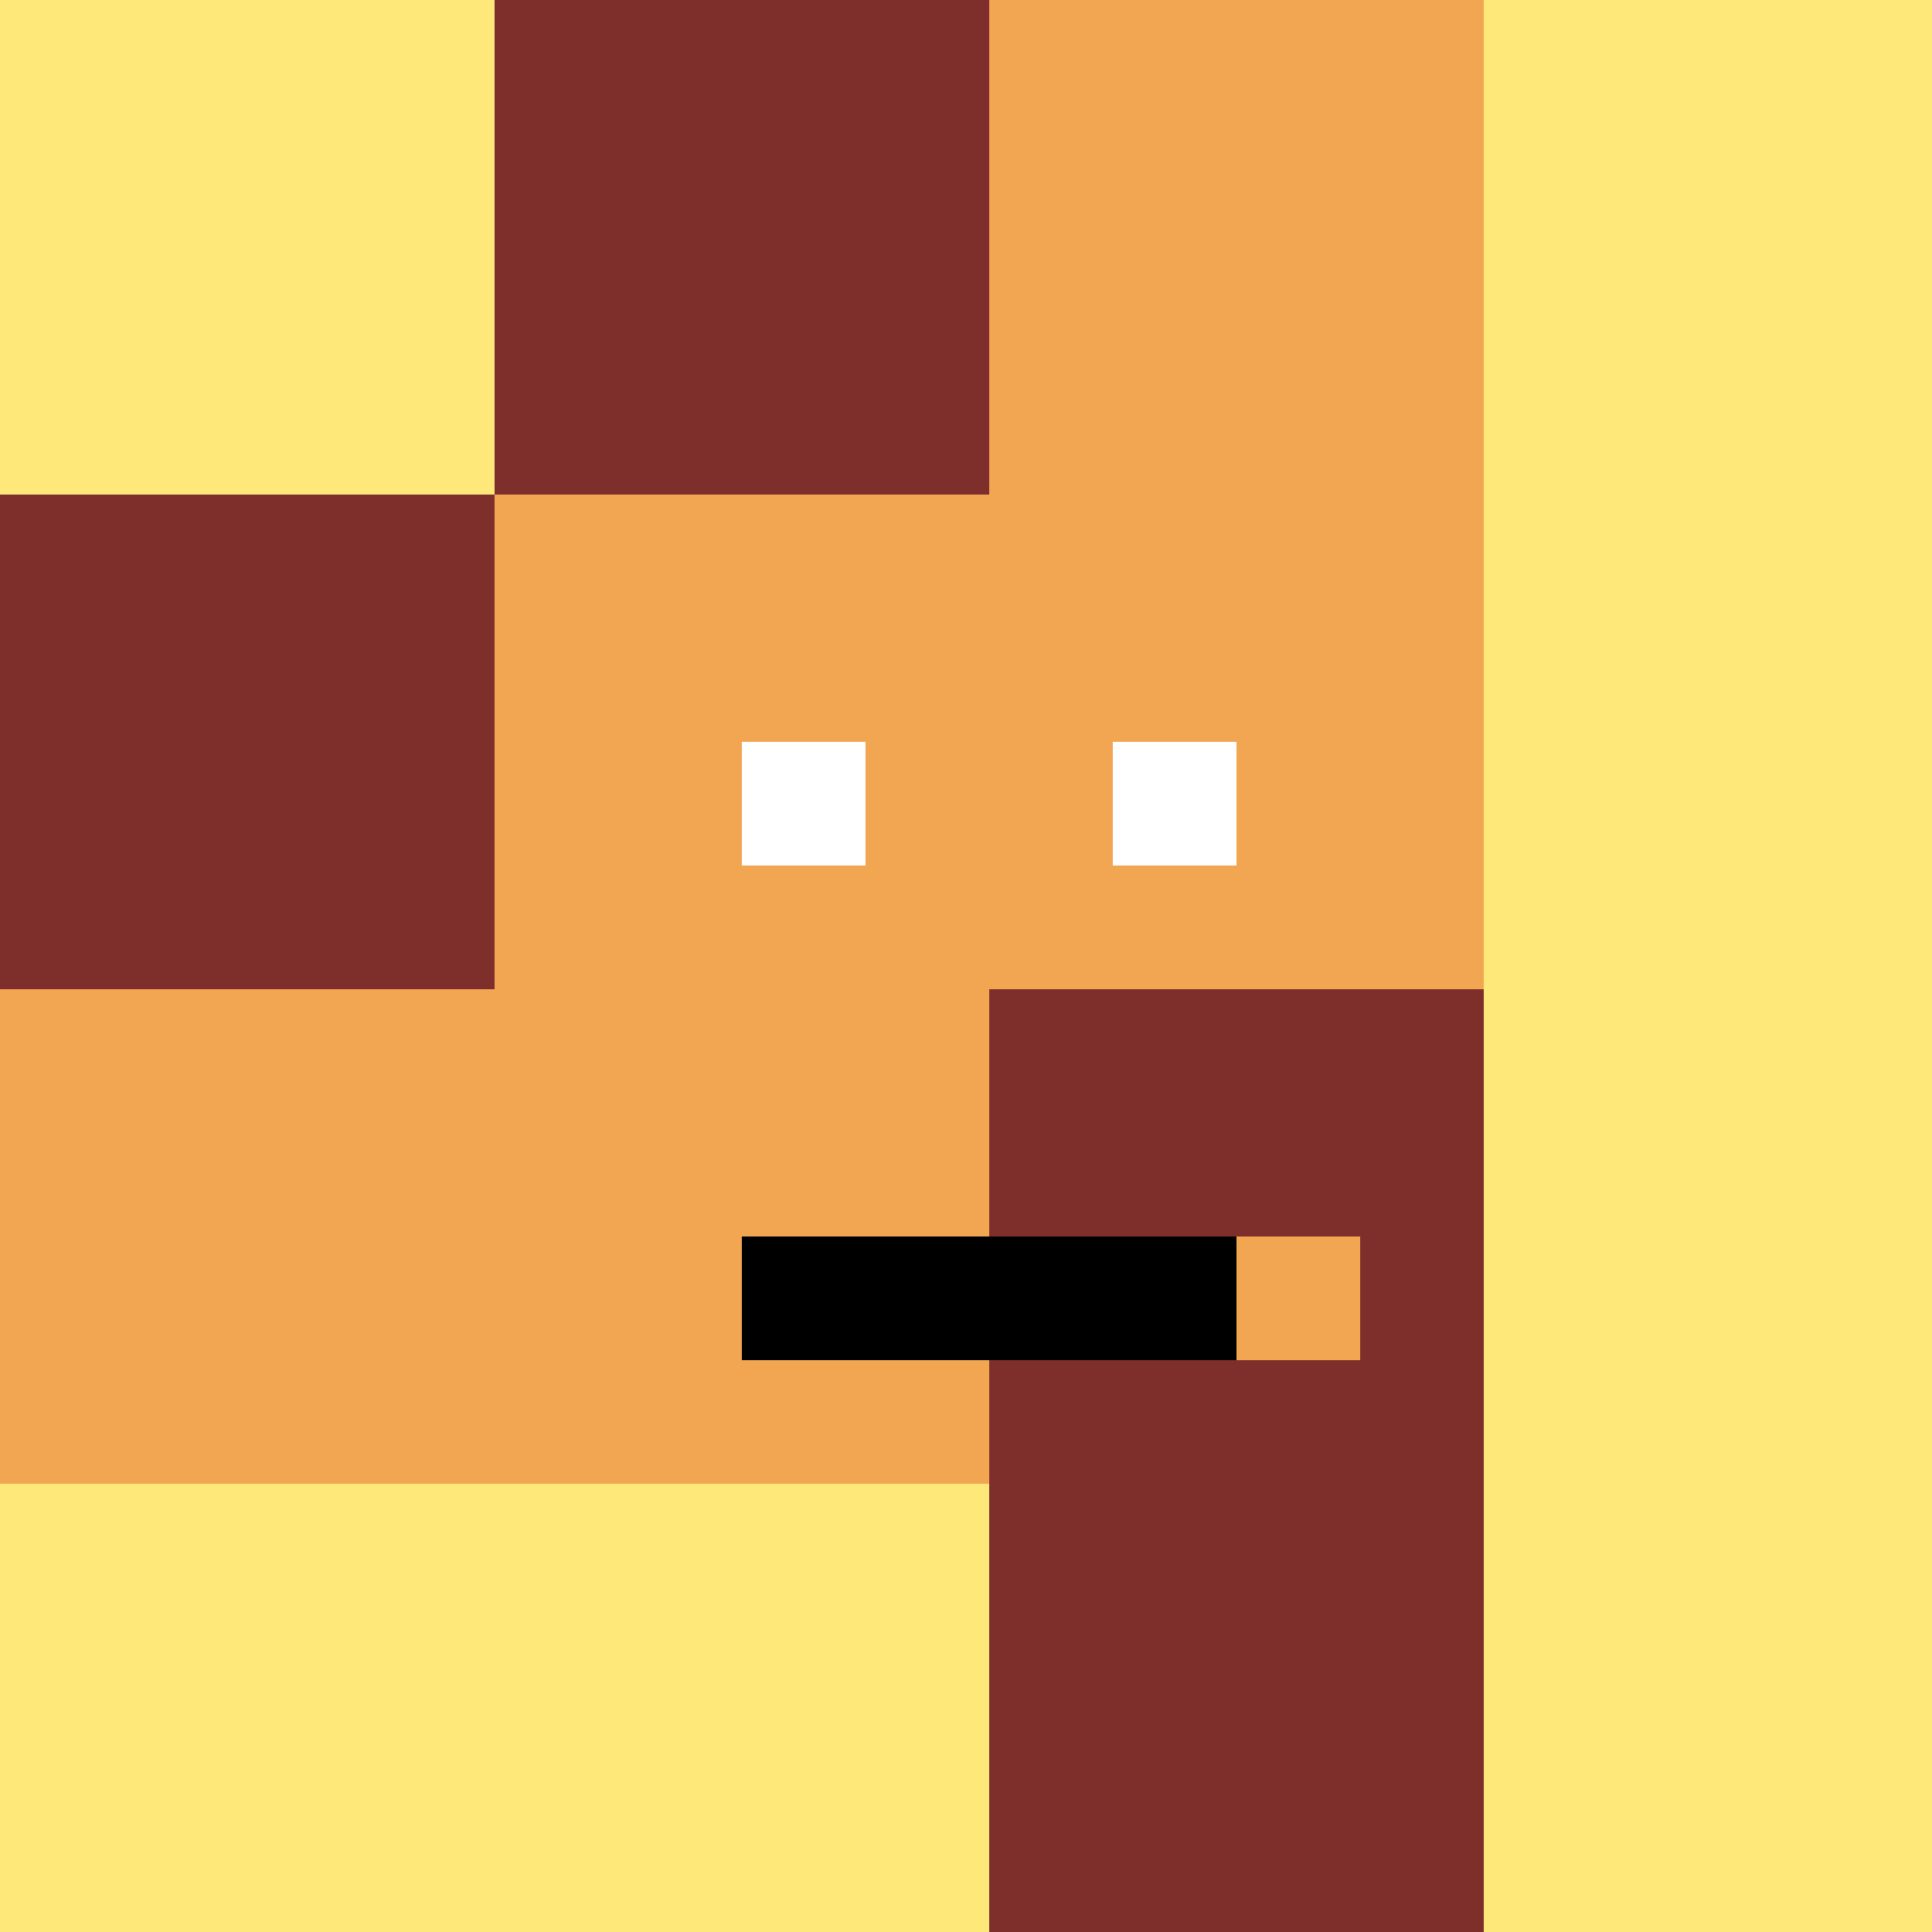 <!--

Generated by DrawGPT.
Free, open source, AI generated images in SVG, PNG, and HTML Canvas format.
https://drawgpt.ai

Created: 2023-09-26T03:01:43.759Z
Link: https://drawgpt.ai/prompt/17607/

-->
<svg xmlns="http://www.w3.org/2000/svg" xmlns:xlink="http://www.w3.org/1999/xlink" width="500" height="500"><defs/><g><rect fill="#FEE879" stroke="none" x="0" y="0" width="512" height="512"/><rect fill="#F2A652" stroke="none" x="128" y="128" width="256" height="256"/><rect fill="#F2A652" stroke="none" x="256" y="0" width="128" height="128"/><rect fill="#F2A652" stroke="none" x="0" y="256" width="128" height="128"/><rect fill="#7F2F2B" stroke="none" x="256" y="256" width="128" height="256"/><rect fill="#7F2F2B" stroke="none" x="0" y="128" width="128" height="128"/><rect fill="#7F2F2B" stroke="none" x="128" y="0" width="128" height="128"/><rect fill="#FFFFFF" stroke="none" x="192" y="192" width="32" height="32"/><rect fill="#FFFFFF" stroke="none" x="288" y="192" width="32" height="32"/><rect fill="#000000" stroke="none" x="192" y="320" width="128" height="32"/><rect fill="#F2A652" stroke="none" x="320" y="320" width="32" height="32"/></g></svg>